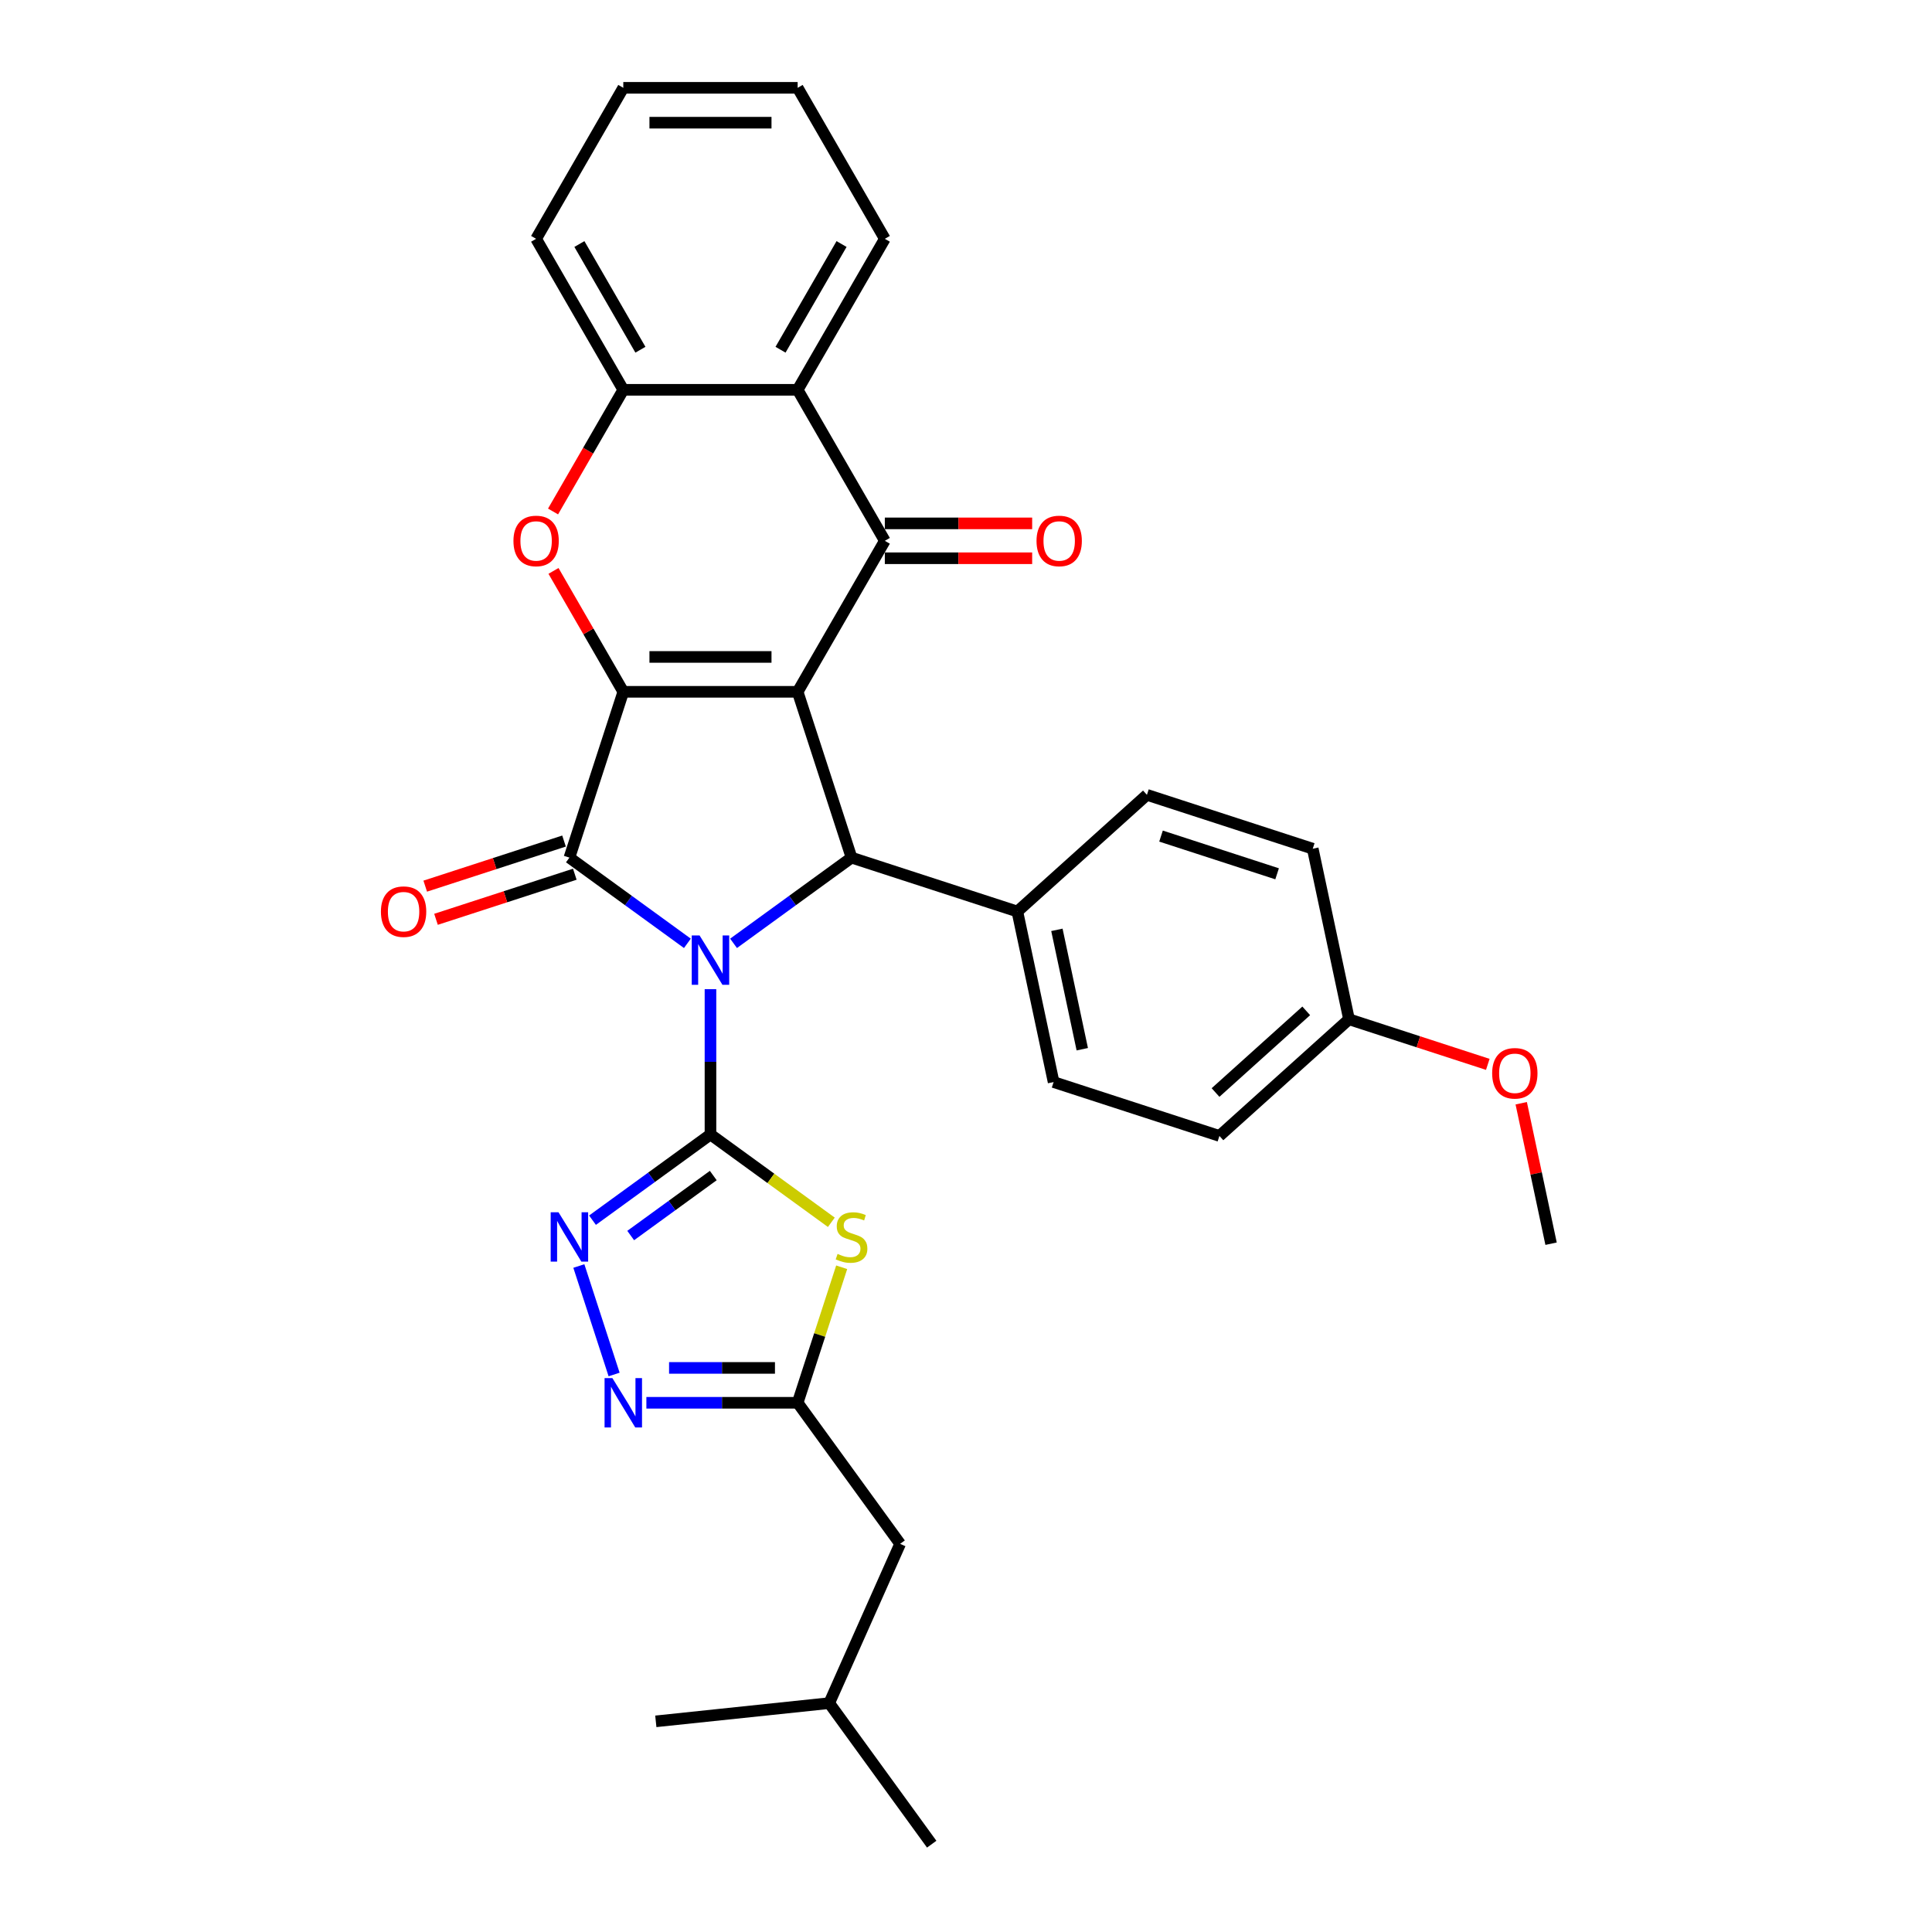 <?xml version='1.0' encoding='iso-8859-1'?>
<svg version='1.1' baseProfile='full'
              xmlns='http://www.w3.org/2000/svg'
                      xmlns:rdkit='http://www.rdkit.org/xml'
                      xmlns:xlink='http://www.w3.org/1999/xlink'
                  xml:space='preserve'
width='1000px' height='1000px' viewBox='0 0 1000 1000'>
<!-- END OF HEADER -->
<rect style='opacity:1.0;fill:#FFFFFF;stroke:none' width='1000' height='1000' x='0' y='0'> </rect>
<path class='bond-1' d='M 367.739,511.99 L 367.739,549.596' style='fill:none;fill-rule:evenodd;stroke:#0000FF;stroke-width:6px;stroke-linecap:butt;stroke-linejoin:miter;stroke-opacity:1' />
<path class='bond-1' d='M 367.739,549.596 L 367.739,587.202' style='fill:none;fill-rule:evenodd;stroke:#000000;stroke-width:6px;stroke-linecap:butt;stroke-linejoin:miter;stroke-opacity:1' />
<path class='bond-3' d='M 355.791,488.274 L 325.259,466.092' style='fill:none;fill-rule:evenodd;stroke:#0000FF;stroke-width:6px;stroke-linecap:butt;stroke-linejoin:miter;stroke-opacity:1' />
<path class='bond-3' d='M 325.259,466.092 L 294.728,443.909' style='fill:none;fill-rule:evenodd;stroke:#000000;stroke-width:6px;stroke-linecap:butt;stroke-linejoin:miter;stroke-opacity:1' />
<path class='bond-4' d='M 379.688,488.274 L 410.219,466.092' style='fill:none;fill-rule:evenodd;stroke:#0000FF;stroke-width:6px;stroke-linecap:butt;stroke-linejoin:miter;stroke-opacity:1' />
<path class='bond-4' d='M 410.219,466.092 L 440.751,443.909' style='fill:none;fill-rule:evenodd;stroke:#000000;stroke-width:6px;stroke-linecap:butt;stroke-linejoin:miter;stroke-opacity:1' />
<path class='bond-0' d='M 412.863,358.079 L 440.751,443.909' style='fill:none;fill-rule:evenodd;stroke:#000000;stroke-width:6px;stroke-linecap:butt;stroke-linejoin:miter;stroke-opacity:1' />
<path class='bond-5' d='M 412.863,358.079 L 457.986,279.923' style='fill:none;fill-rule:evenodd;stroke:#000000;stroke-width:6px;stroke-linecap:butt;stroke-linejoin:miter;stroke-opacity:1' />
<path class='bond-31' d='M 412.863,358.079 L 322.616,358.079' style='fill:none;fill-rule:evenodd;stroke:#000000;stroke-width:6px;stroke-linecap:butt;stroke-linejoin:miter;stroke-opacity:1' />
<path class='bond-31' d='M 399.326,340.03 L 336.153,340.03' style='fill:none;fill-rule:evenodd;stroke:#000000;stroke-width:6px;stroke-linecap:butt;stroke-linejoin:miter;stroke-opacity:1' />
<path class='bond-6' d='M 367.739,587.202 L 399.02,609.929' style='fill:none;fill-rule:evenodd;stroke:#000000;stroke-width:6px;stroke-linecap:butt;stroke-linejoin:miter;stroke-opacity:1' />
<path class='bond-6' d='M 399.02,609.929 L 430.3,632.655' style='fill:none;fill-rule:evenodd;stroke:#CCCC00;stroke-width:6px;stroke-linecap:butt;stroke-linejoin:miter;stroke-opacity:1' />
<path class='bond-8' d='M 367.739,587.202 L 337.208,609.384' style='fill:none;fill-rule:evenodd;stroke:#000000;stroke-width:6px;stroke-linecap:butt;stroke-linejoin:miter;stroke-opacity:1' />
<path class='bond-8' d='M 337.208,609.384 L 306.677,631.567' style='fill:none;fill-rule:evenodd;stroke:#0000FF;stroke-width:6px;stroke-linecap:butt;stroke-linejoin:miter;stroke-opacity:1' />
<path class='bond-8' d='M 369.189,608.459 L 347.817,623.987' style='fill:none;fill-rule:evenodd;stroke:#000000;stroke-width:6px;stroke-linecap:butt;stroke-linejoin:miter;stroke-opacity:1' />
<path class='bond-8' d='M 347.817,623.987 L 326.445,639.514' style='fill:none;fill-rule:evenodd;stroke:#0000FF;stroke-width:6px;stroke-linecap:butt;stroke-linejoin:miter;stroke-opacity:1' />
<path class='bond-2' d='M 322.616,358.079 L 294.728,443.909' style='fill:none;fill-rule:evenodd;stroke:#000000;stroke-width:6px;stroke-linecap:butt;stroke-linejoin:miter;stroke-opacity:1' />
<path class='bond-7' d='M 322.616,358.079 L 304.551,326.79' style='fill:none;fill-rule:evenodd;stroke:#000000;stroke-width:6px;stroke-linecap:butt;stroke-linejoin:miter;stroke-opacity:1' />
<path class='bond-7' d='M 304.551,326.79 L 286.486,295.5' style='fill:none;fill-rule:evenodd;stroke:#FF0000;stroke-width:6px;stroke-linecap:butt;stroke-linejoin:miter;stroke-opacity:1' />
<path class='bond-14' d='M 291.939,435.326 L 256.018,446.998' style='fill:none;fill-rule:evenodd;stroke:#000000;stroke-width:6px;stroke-linecap:butt;stroke-linejoin:miter;stroke-opacity:1' />
<path class='bond-14' d='M 256.018,446.998 L 220.098,458.669' style='fill:none;fill-rule:evenodd;stroke:#FF0000;stroke-width:6px;stroke-linecap:butt;stroke-linejoin:miter;stroke-opacity:1' />
<path class='bond-14' d='M 297.517,452.492 L 261.596,464.164' style='fill:none;fill-rule:evenodd;stroke:#000000;stroke-width:6px;stroke-linecap:butt;stroke-linejoin:miter;stroke-opacity:1' />
<path class='bond-14' d='M 261.596,464.164 L 225.675,475.835' style='fill:none;fill-rule:evenodd;stroke:#FF0000;stroke-width:6px;stroke-linecap:butt;stroke-linejoin:miter;stroke-opacity:1' />
<path class='bond-13' d='M 440.751,443.909 L 526.581,471.797' style='fill:none;fill-rule:evenodd;stroke:#000000;stroke-width:6px;stroke-linecap:butt;stroke-linejoin:miter;stroke-opacity:1' />
<path class='bond-9' d='M 457.986,279.923 L 412.863,201.767' style='fill:none;fill-rule:evenodd;stroke:#000000;stroke-width:6px;stroke-linecap:butt;stroke-linejoin:miter;stroke-opacity:1' />
<path class='bond-15' d='M 457.986,288.948 L 496.116,288.948' style='fill:none;fill-rule:evenodd;stroke:#000000;stroke-width:6px;stroke-linecap:butt;stroke-linejoin:miter;stroke-opacity:1' />
<path class='bond-15' d='M 496.116,288.948 L 534.245,288.948' style='fill:none;fill-rule:evenodd;stroke:#FF0000;stroke-width:6px;stroke-linecap:butt;stroke-linejoin:miter;stroke-opacity:1' />
<path class='bond-15' d='M 457.986,270.898 L 496.116,270.898' style='fill:none;fill-rule:evenodd;stroke:#000000;stroke-width:6px;stroke-linecap:butt;stroke-linejoin:miter;stroke-opacity:1' />
<path class='bond-15' d='M 496.116,270.898 L 534.245,270.898' style='fill:none;fill-rule:evenodd;stroke:#FF0000;stroke-width:6px;stroke-linecap:butt;stroke-linejoin:miter;stroke-opacity:1' />
<path class='bond-11' d='M 435.654,655.933 L 424.259,691.005' style='fill:none;fill-rule:evenodd;stroke:#CCCC00;stroke-width:6px;stroke-linecap:butt;stroke-linejoin:miter;stroke-opacity:1' />
<path class='bond-11' d='M 424.259,691.005 L 412.863,726.078' style='fill:none;fill-rule:evenodd;stroke:#000000;stroke-width:6px;stroke-linecap:butt;stroke-linejoin:miter;stroke-opacity:1' />
<path class='bond-12' d='M 286.256,264.744 L 304.436,233.255' style='fill:none;fill-rule:evenodd;stroke:#FF0000;stroke-width:6px;stroke-linecap:butt;stroke-linejoin:miter;stroke-opacity:1' />
<path class='bond-12' d='M 304.436,233.255 L 322.616,201.767' style='fill:none;fill-rule:evenodd;stroke:#000000;stroke-width:6px;stroke-linecap:butt;stroke-linejoin:miter;stroke-opacity:1' />
<path class='bond-10' d='M 299.613,655.283 L 317.859,711.438' style='fill:none;fill-rule:evenodd;stroke:#0000FF;stroke-width:6px;stroke-linecap:butt;stroke-linejoin:miter;stroke-opacity:1' />
<path class='bond-22' d='M 412.863,201.767 L 457.986,123.611' style='fill:none;fill-rule:evenodd;stroke:#000000;stroke-width:6px;stroke-linecap:butt;stroke-linejoin:miter;stroke-opacity:1' />
<path class='bond-22' d='M 404,181.019 L 435.587,126.309' style='fill:none;fill-rule:evenodd;stroke:#000000;stroke-width:6px;stroke-linecap:butt;stroke-linejoin:miter;stroke-opacity:1' />
<path class='bond-34' d='M 412.863,201.767 L 322.616,201.767' style='fill:none;fill-rule:evenodd;stroke:#000000;stroke-width:6px;stroke-linecap:butt;stroke-linejoin:miter;stroke-opacity:1' />
<path class='bond-32' d='M 334.565,726.078 L 373.714,726.078' style='fill:none;fill-rule:evenodd;stroke:#0000FF;stroke-width:6px;stroke-linecap:butt;stroke-linejoin:miter;stroke-opacity:1' />
<path class='bond-32' d='M 373.714,726.078 L 412.863,726.078' style='fill:none;fill-rule:evenodd;stroke:#000000;stroke-width:6px;stroke-linecap:butt;stroke-linejoin:miter;stroke-opacity:1' />
<path class='bond-32' d='M 346.309,708.029 L 373.714,708.029' style='fill:none;fill-rule:evenodd;stroke:#0000FF;stroke-width:6px;stroke-linecap:butt;stroke-linejoin:miter;stroke-opacity:1' />
<path class='bond-32' d='M 373.714,708.029 L 401.118,708.029' style='fill:none;fill-rule:evenodd;stroke:#000000;stroke-width:6px;stroke-linecap:butt;stroke-linejoin:miter;stroke-opacity:1' />
<path class='bond-18' d='M 412.863,726.078 L 465.909,799.089' style='fill:none;fill-rule:evenodd;stroke:#000000;stroke-width:6px;stroke-linecap:butt;stroke-linejoin:miter;stroke-opacity:1' />
<path class='bond-23' d='M 322.616,201.767 L 277.492,123.611' style='fill:none;fill-rule:evenodd;stroke:#000000;stroke-width:6px;stroke-linecap:butt;stroke-linejoin:miter;stroke-opacity:1' />
<path class='bond-23' d='M 331.479,181.019 L 299.892,126.309' style='fill:none;fill-rule:evenodd;stroke:#000000;stroke-width:6px;stroke-linecap:butt;stroke-linejoin:miter;stroke-opacity:1' />
<path class='bond-16' d='M 526.581,471.797 L 545.344,560.072' style='fill:none;fill-rule:evenodd;stroke:#000000;stroke-width:6px;stroke-linecap:butt;stroke-linejoin:miter;stroke-opacity:1' />
<path class='bond-16' d='M 547.05,481.286 L 560.185,543.078' style='fill:none;fill-rule:evenodd;stroke:#000000;stroke-width:6px;stroke-linecap:butt;stroke-linejoin:miter;stroke-opacity:1' />
<path class='bond-17' d='M 526.581,471.797 L 593.647,411.41' style='fill:none;fill-rule:evenodd;stroke:#000000;stroke-width:6px;stroke-linecap:butt;stroke-linejoin:miter;stroke-opacity:1' />
<path class='bond-20' d='M 545.344,560.072 L 631.174,587.96' style='fill:none;fill-rule:evenodd;stroke:#000000;stroke-width:6px;stroke-linecap:butt;stroke-linejoin:miter;stroke-opacity:1' />
<path class='bond-21' d='M 593.647,411.41 L 679.477,439.298' style='fill:none;fill-rule:evenodd;stroke:#000000;stroke-width:6px;stroke-linecap:butt;stroke-linejoin:miter;stroke-opacity:1' />
<path class='bond-21' d='M 600.944,432.759 L 661.025,452.281' style='fill:none;fill-rule:evenodd;stroke:#000000;stroke-width:6px;stroke-linecap:butt;stroke-linejoin:miter;stroke-opacity:1' />
<path class='bond-25' d='M 465.909,799.089 L 429.202,881.534' style='fill:none;fill-rule:evenodd;stroke:#000000;stroke-width:6px;stroke-linecap:butt;stroke-linejoin:miter;stroke-opacity:1' />
<path class='bond-19' d='M 698.241,527.573 L 679.477,439.298' style='fill:none;fill-rule:evenodd;stroke:#000000;stroke-width:6px;stroke-linecap:butt;stroke-linejoin:miter;stroke-opacity:1' />
<path class='bond-24' d='M 698.241,527.573 L 734.162,539.244' style='fill:none;fill-rule:evenodd;stroke:#000000;stroke-width:6px;stroke-linecap:butt;stroke-linejoin:miter;stroke-opacity:1' />
<path class='bond-24' d='M 734.162,539.244 L 770.082,550.916' style='fill:none;fill-rule:evenodd;stroke:#FF0000;stroke-width:6px;stroke-linecap:butt;stroke-linejoin:miter;stroke-opacity:1' />
<path class='bond-33' d='M 698.241,527.573 L 631.174,587.96' style='fill:none;fill-rule:evenodd;stroke:#000000;stroke-width:6px;stroke-linecap:butt;stroke-linejoin:miter;stroke-opacity:1' />
<path class='bond-33' d='M 676.103,523.218 L 629.157,565.489' style='fill:none;fill-rule:evenodd;stroke:#000000;stroke-width:6px;stroke-linecap:butt;stroke-linejoin:miter;stroke-opacity:1' />
<path class='bond-27' d='M 457.986,123.611 L 412.863,45.455' style='fill:none;fill-rule:evenodd;stroke:#000000;stroke-width:6px;stroke-linecap:butt;stroke-linejoin:miter;stroke-opacity:1' />
<path class='bond-30' d='M 277.492,123.611 L 322.616,45.455' style='fill:none;fill-rule:evenodd;stroke:#000000;stroke-width:6px;stroke-linecap:butt;stroke-linejoin:miter;stroke-opacity:1' />
<path class='bond-26' d='M 787.382,571.037 L 795.108,607.386' style='fill:none;fill-rule:evenodd;stroke:#FF0000;stroke-width:6px;stroke-linecap:butt;stroke-linejoin:miter;stroke-opacity:1' />
<path class='bond-26' d='M 795.108,607.386 L 802.834,643.736' style='fill:none;fill-rule:evenodd;stroke:#000000;stroke-width:6px;stroke-linecap:butt;stroke-linejoin:miter;stroke-opacity:1' />
<path class='bond-28' d='M 429.202,881.534 L 482.248,954.545' style='fill:none;fill-rule:evenodd;stroke:#000000;stroke-width:6px;stroke-linecap:butt;stroke-linejoin:miter;stroke-opacity:1' />
<path class='bond-29' d='M 429.202,881.534 L 339.449,890.967' style='fill:none;fill-rule:evenodd;stroke:#000000;stroke-width:6px;stroke-linecap:butt;stroke-linejoin:miter;stroke-opacity:1' />
<path class='bond-35' d='M 412.863,45.455 L 322.616,45.455' style='fill:none;fill-rule:evenodd;stroke:#000000;stroke-width:6px;stroke-linecap:butt;stroke-linejoin:miter;stroke-opacity:1' />
<path class='bond-35' d='M 399.326,63.504 L 336.153,63.504' style='fill:none;fill-rule:evenodd;stroke:#000000;stroke-width:6px;stroke-linecap:butt;stroke-linejoin:miter;stroke-opacity:1' />
<path  class='atom-0' d='M 362.09 484.176
L 370.465 497.713
Q 371.295 499.049, 372.631 501.468
Q 373.966 503.886, 374.039 504.031
L 374.039 484.176
L 377.432 484.176
L 377.432 509.734
L 373.93 509.734
L 364.942 494.934
Q 363.895 493.201, 362.776 491.215
Q 361.693 489.23, 361.368 488.616
L 361.368 509.734
L 358.047 509.734
L 358.047 484.176
L 362.09 484.176
' fill='#0000FF'/>
<path  class='atom-7' d='M 433.531 649.02
Q 433.82 649.128, 435.011 649.634
Q 436.202 650.139, 437.502 650.464
Q 438.837 650.753, 440.137 650.753
Q 442.556 650.753, 443.964 649.598
Q 445.371 648.406, 445.371 646.349
Q 445.371 644.941, 444.649 644.074
Q 443.964 643.208, 442.881 642.739
Q 441.798 642.27, 439.993 641.728
Q 437.718 641.042, 436.347 640.392
Q 435.011 639.743, 434.036 638.371
Q 433.098 636.999, 433.098 634.689
Q 433.098 631.476, 435.264 629.491
Q 437.466 627.505, 441.798 627.505
Q 444.758 627.505, 448.115 628.913
L 447.285 631.693
Q 444.216 630.429, 441.906 630.429
Q 439.415 630.429, 438.043 631.476
Q 436.672 632.487, 436.708 634.256
Q 436.708 635.627, 437.394 636.458
Q 438.116 637.288, 439.126 637.757
Q 440.173 638.226, 441.906 638.768
Q 444.216 639.49, 445.588 640.212
Q 446.96 640.934, 447.934 642.414
Q 448.945 643.858, 448.945 646.349
Q 448.945 649.886, 446.563 651.8
Q 444.216 653.677, 440.281 653.677
Q 438.007 653.677, 436.274 653.171
Q 434.578 652.702, 432.556 651.872
L 433.531 649.02
' fill='#CCCC00'/>
<path  class='atom-8' d='M 265.76 279.995
Q 265.76 273.859, 268.793 270.429
Q 271.825 267, 277.492 267
Q 283.16 267, 286.192 270.429
Q 289.224 273.859, 289.224 279.995
Q 289.224 286.204, 286.156 289.742
Q 283.088 293.244, 277.492 293.244
Q 271.861 293.244, 268.793 289.742
Q 265.76 286.24, 265.76 279.995
M 277.492 290.356
Q 281.391 290.356, 283.485 287.757
Q 285.615 285.121, 285.615 279.995
Q 285.615 274.978, 283.485 272.451
Q 281.391 269.888, 277.492 269.888
Q 273.594 269.888, 271.464 272.415
Q 269.37 274.941, 269.37 279.995
Q 269.37 285.157, 271.464 287.757
Q 273.594 290.356, 277.492 290.356
' fill='#FF0000'/>
<path  class='atom-9' d='M 289.079 627.469
L 297.453 641.006
Q 298.284 642.342, 299.619 644.76
Q 300.955 647.179, 301.027 647.323
L 301.027 627.469
L 304.421 627.469
L 304.421 653.027
L 300.919 653.027
L 291.93 638.226
Q 290.883 636.494, 289.764 634.508
Q 288.681 632.523, 288.357 631.909
L 288.357 653.027
L 285.035 653.027
L 285.035 627.469
L 289.079 627.469
' fill='#0000FF'/>
<path  class='atom-11' d='M 316.966 713.299
L 325.341 726.836
Q 326.172 728.172, 327.507 730.59
Q 328.843 733.009, 328.915 733.153
L 328.915 713.299
L 332.308 713.299
L 332.308 738.857
L 328.807 738.857
L 319.818 724.056
Q 318.771 722.324, 317.652 720.338
Q 316.569 718.353, 316.244 717.739
L 316.244 738.857
L 312.923 738.857
L 312.923 713.299
L 316.966 713.299
' fill='#0000FF'/>
<path  class='atom-15' d='M 197.166 471.869
Q 197.166 465.733, 200.198 462.303
Q 203.23 458.874, 208.898 458.874
Q 214.566 458.874, 217.598 462.303
Q 220.63 465.733, 220.63 471.869
Q 220.63 478.078, 217.562 481.616
Q 214.493 485.118, 208.898 485.118
Q 203.267 485.118, 200.198 481.616
Q 197.166 478.114, 197.166 471.869
M 208.898 482.23
Q 212.797 482.23, 214.89 479.631
Q 217.02 476.995, 217.02 471.869
Q 217.02 466.852, 214.89 464.325
Q 212.797 461.762, 208.898 461.762
Q 204.999 461.762, 202.87 464.289
Q 200.776 466.816, 200.776 471.869
Q 200.776 477.031, 202.87 479.631
Q 204.999 482.23, 208.898 482.23
' fill='#FF0000'/>
<path  class='atom-16' d='M 536.501 279.995
Q 536.501 273.859, 539.534 270.429
Q 542.566 267, 548.233 267
Q 553.901 267, 556.933 270.429
Q 559.965 273.859, 559.965 279.995
Q 559.965 286.204, 556.897 289.742
Q 553.829 293.244, 548.233 293.244
Q 542.602 293.244, 539.534 289.742
Q 536.501 286.24, 536.501 279.995
M 548.233 290.356
Q 552.132 290.356, 554.226 287.757
Q 556.356 285.121, 556.356 279.995
Q 556.356 274.978, 554.226 272.451
Q 552.132 269.888, 548.233 269.888
Q 544.335 269.888, 542.205 272.415
Q 540.111 274.941, 540.111 279.995
Q 540.111 285.157, 542.205 287.757
Q 544.335 290.356, 548.233 290.356
' fill='#FF0000'/>
<path  class='atom-25' d='M 772.339 555.533
Q 772.339 549.396, 775.371 545.967
Q 778.403 542.537, 784.071 542.537
Q 789.738 542.537, 792.771 545.967
Q 795.803 549.396, 795.803 555.533
Q 795.803 561.742, 792.734 565.28
Q 789.666 568.781, 784.071 568.781
Q 778.439 568.781, 775.371 565.28
Q 772.339 561.778, 772.339 555.533
M 784.071 565.893
Q 787.969 565.893, 790.063 563.294
Q 792.193 560.659, 792.193 555.533
Q 792.193 550.515, 790.063 547.988
Q 787.969 545.425, 784.071 545.425
Q 780.172 545.425, 778.042 547.952
Q 775.948 550.479, 775.948 555.533
Q 775.948 560.695, 778.042 563.294
Q 780.172 565.893, 784.071 565.893
' fill='#FF0000'/>
</svg>
